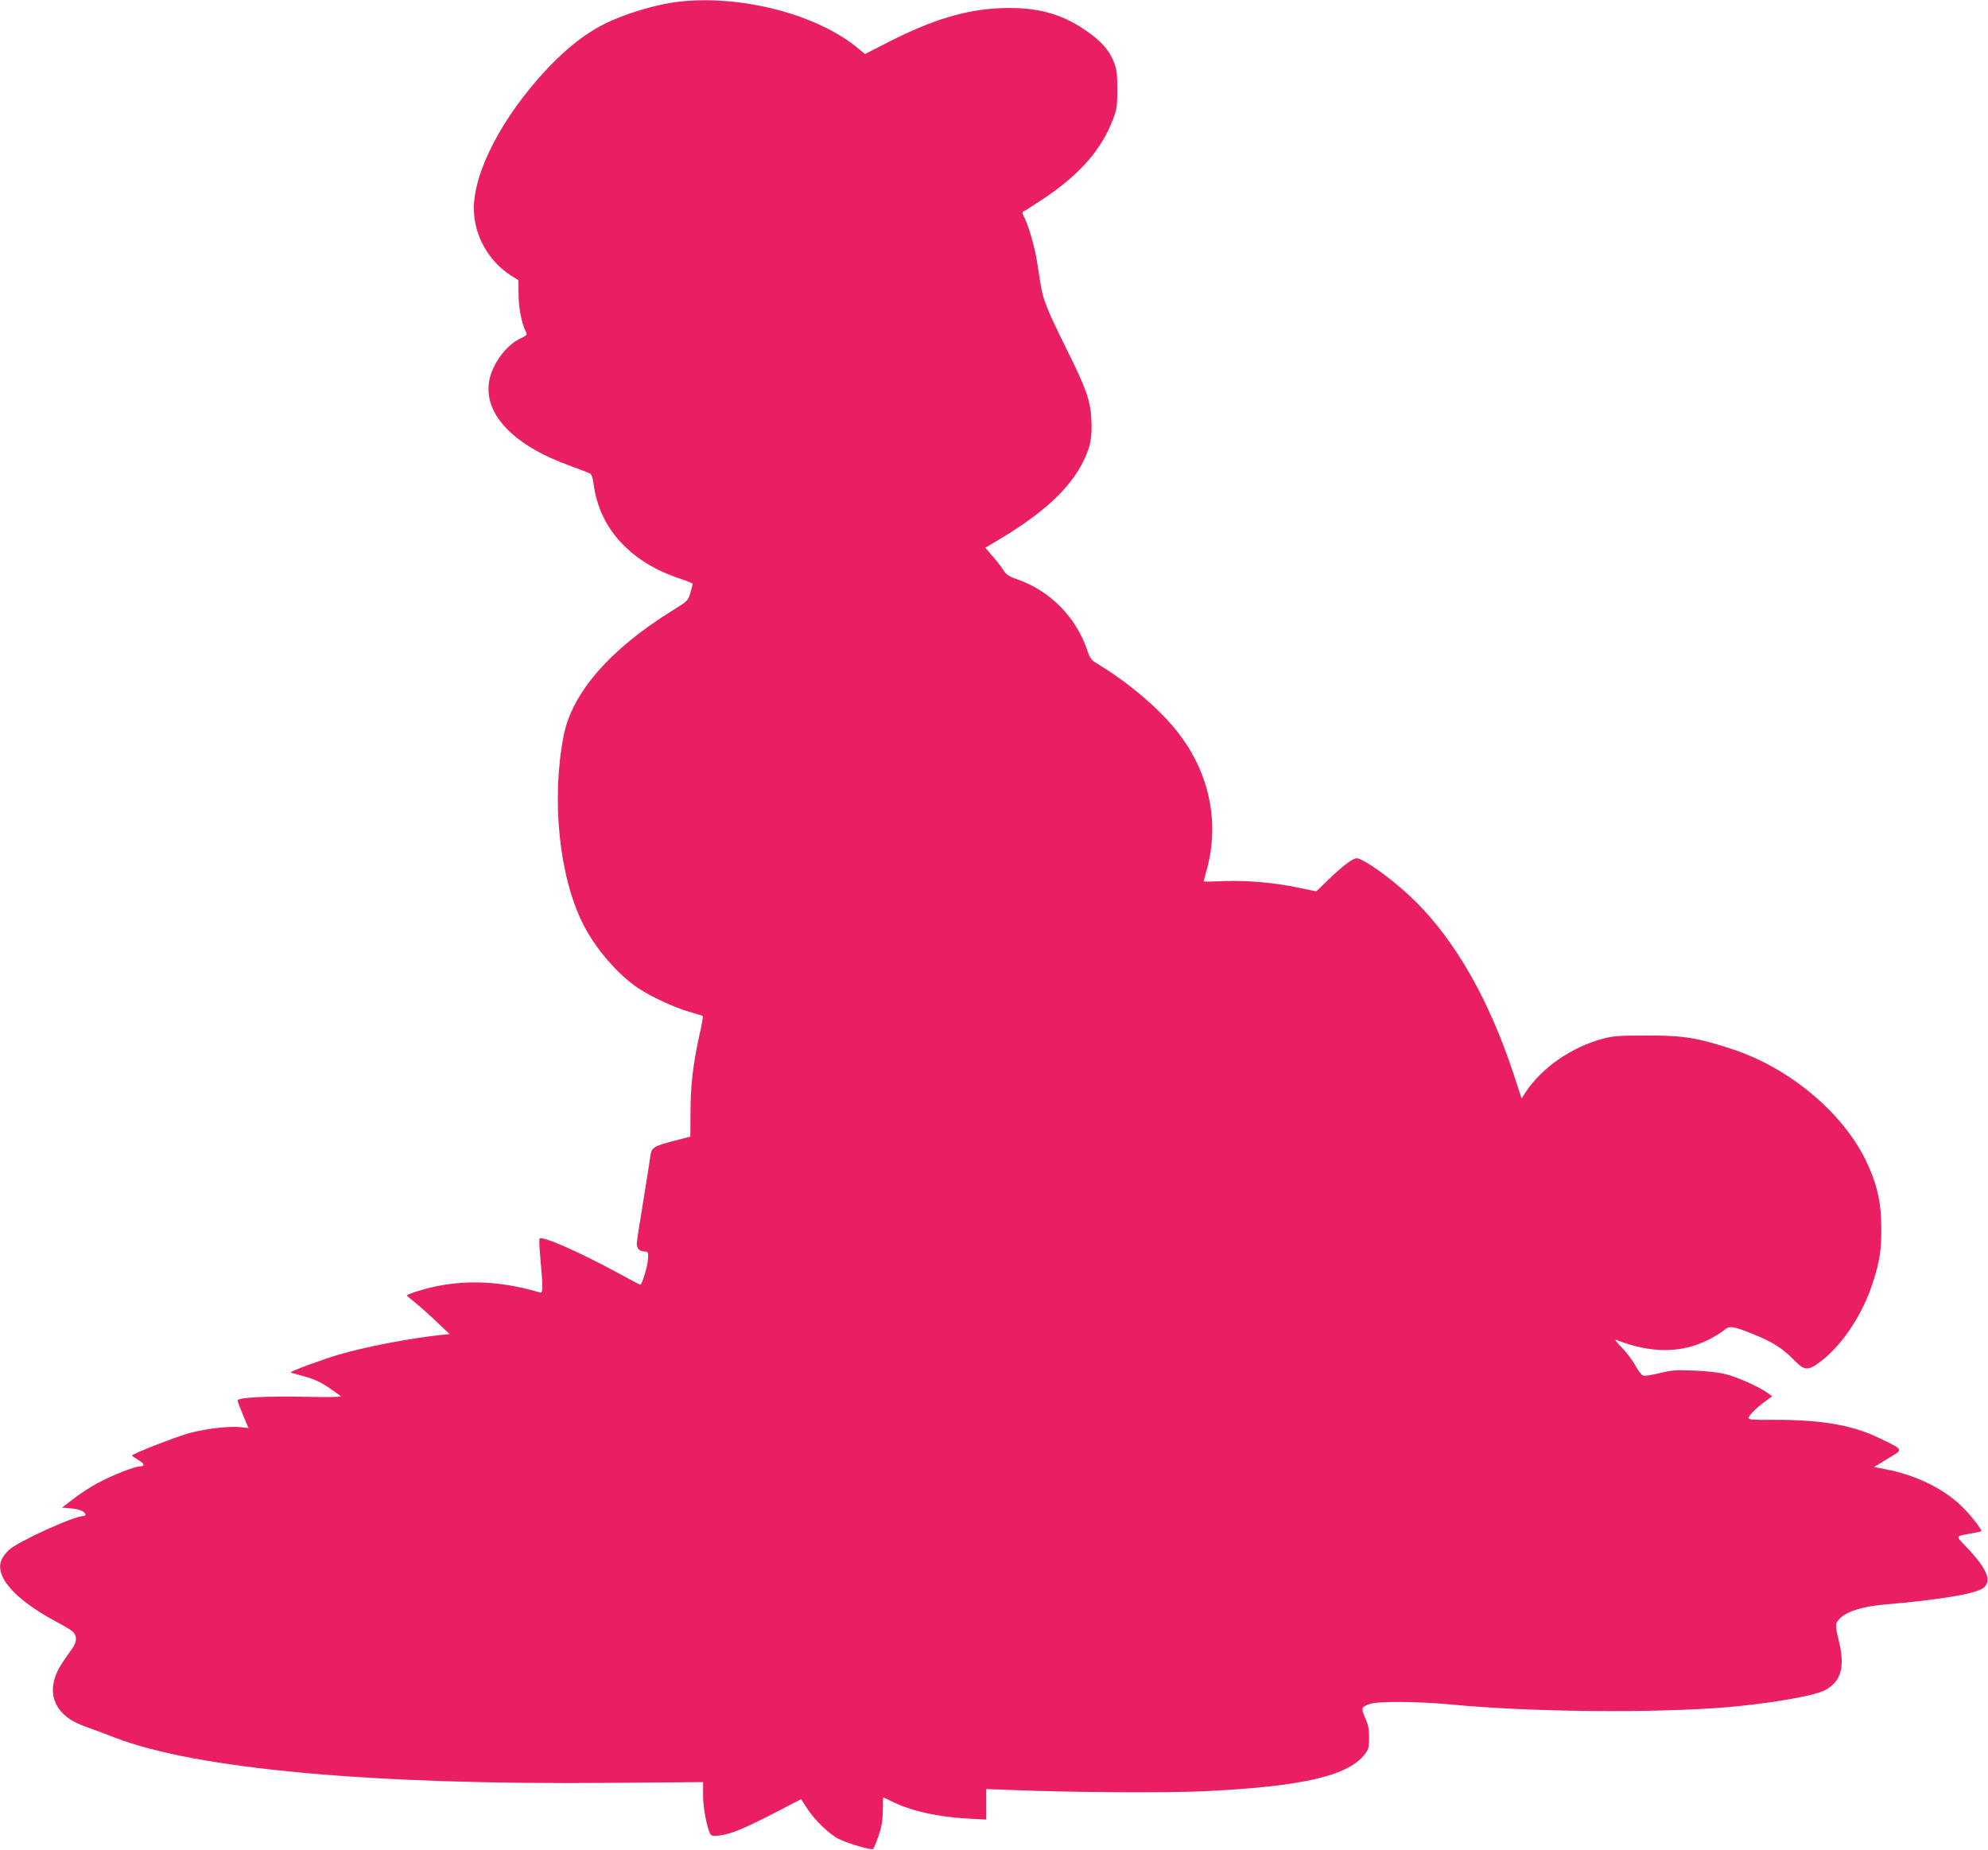 <?xml version="1.0" standalone="no"?>
<!DOCTYPE svg PUBLIC "-//W3C//DTD SVG 20010904//EN"
 "http://www.w3.org/TR/2001/REC-SVG-20010904/DTD/svg10.dtd">
<svg version="1.0" xmlns="http://www.w3.org/2000/svg"
 width="1280pt" height="1191pt" viewBox="0 0 1280 1191"
 preserveAspectRatio="xMidYMid meet">
<g transform="translate(0,1191) scale(0.1,-0.1)"
fill="#e91e63" stroke="none">
<path d="M4370 11899 c-147 -17 -349 -78 -482 -145 -160 -81 -319 -220 -486
-426 -216 -267 -352 -560 -351 -758 0 -174 93 -341 241 -435 l46 -29 1 -90 c0
-89 19 -184 45 -237 12 -25 11 -26 -35 -49 -65 -30 -134 -106 -172 -188 -63
-134 -32 -273 88 -394 97 -97 224 -171 420 -242 55 -20 107 -40 115 -45 9 -5
18 -31 22 -67 19 -144 79 -273 178 -378 102 -107 222 -180 393 -236 37 -12 67
-25 67 -29 0 -4 -7 -30 -15 -58 -15 -50 -18 -53 -115 -113 -401 -248 -645
-528 -700 -802 -81 -408 -31 -906 122 -1212 80 -161 226 -330 360 -419 84 -55
231 -123 325 -150 46 -13 85 -25 88 -28 2 -3 -6 -55 -20 -115 -42 -189 -59
-329 -59 -500 l-1 -161 -105 -27 c-137 -36 -146 -42 -154 -108 -4 -29 -25
-160 -46 -292 -22 -131 -40 -248 -40 -260 0 -33 16 -50 47 -52 27 -1 28 -3 25
-50 -2 -46 -38 -164 -50 -164 -3 0 -71 36 -152 80 -241 131 -478 235 -496 217
-3 -3 -1 -59 5 -124 17 -186 17 -229 0 -224 -283 85 -544 87 -791 9 -38 -12
-68 -24 -68 -27 0 -4 20 -20 43 -38 23 -18 85 -72 137 -121 l95 -90 -60 -6
c-211 -24 -473 -74 -653 -126 -103 -30 -317 -109 -310 -115 2 -2 41 -13 87
-25 60 -16 105 -37 157 -72 40 -27 76 -53 78 -57 3 -4 -93 -6 -212 -3 -263 6
-452 -4 -452 -23 0 -7 16 -50 35 -95 l35 -83 -52 6 c-76 7 -218 -9 -327 -38
-88 -24 -371 -134 -371 -145 0 -3 18 -15 40 -28 41 -23 45 -42 10 -42 -32 0
-176 -56 -265 -104 -47 -24 -119 -71 -160 -103 l-76 -58 59 -5 c55 -5 92 -21
92 -41 0 -5 -7 -9 -16 -9 -60 0 -421 -165 -477 -218 -16 -15 -35 -39 -43 -54
-57 -109 74 -261 351 -409 44 -23 90 -51 103 -62 29 -27 28 -65 -2 -108 -73
-101 -95 -138 -110 -182 -31 -91 -15 -171 47 -235 37 -39 82 -64 175 -97 37
-13 109 -40 160 -60 522 -202 1651 -306 3183 -292 l606 5 0 -82 c-1 -76 23
-205 45 -250 9 -15 17 -17 58 -12 78 10 153 41 346 140 l182 94 41 -63 c49
-75 142 -164 203 -194 63 -30 210 -73 220 -63 4 4 20 41 34 82 20 57 27 96 28
162 0 49 2 88 3 88 1 0 23 -11 50 -24 125 -63 298 -102 496 -113 l117 -6 0 98
0 98 168 -6 c392 -16 994 -19 1232 -8 627 30 924 97 1034 234 28 35 31 45 31
111 0 56 -6 85 -24 124 -13 28 -21 57 -18 66 3 8 25 21 49 28 59 18 323 15
528 -5 492 -48 1303 -56 1770 -17 275 24 555 72 627 108 107 55 134 149 93
317 -26 105 -25 116 9 149 46 44 145 75 284 87 360 31 585 69 636 106 60 46
25 127 -122 279 -55 58 -58 55 47 73 33 6 61 12 63 14 6 7 -58 91 -111 145
-118 123 -308 218 -512 255 l-68 13 88 54 c104 62 107 54 -49 130 -174 86
-378 121 -685 120 -131 -1 -164 1 -162 12 5 19 50 65 105 105 l48 35 -36 25
c-59 40 -178 93 -257 115 -48 13 -119 21 -208 25 -118 5 -147 3 -223 -16 -48
-12 -96 -20 -107 -16 -11 3 -33 32 -50 64 -18 32 -57 85 -88 116 -31 32 -48
54 -37 50 224 -88 420 -88 596 1 36 18 80 45 98 60 39 32 53 30 193 -26 118
-47 186 -90 259 -165 62 -64 85 -68 144 -29 148 98 295 311 364 529 44 137 55
207 54 355 -1 167 -29 285 -102 435 -152 307 -490 589 -851 709 -231 76 -322
91 -560 90 -180 0 -215 -3 -285 -22 -202 -56 -388 -186 -493 -344 l-25 -39
-52 158 c-155 470 -367 845 -625 1104 -123 123 -306 260 -376 283 -26 8 -89
-38 -194 -140 l-75 -72 -112 23 c-162 34 -327 48 -480 43 -73 -3 -133 -4 -133
-2 0 3 9 36 20 76 82 298 20 611 -175 869 -113 151 -316 326 -518 449 -52 31
-58 39 -77 95 -72 213 -240 383 -451 456 -56 19 -71 30 -92 64 -14 22 -46 62
-70 89 l-43 50 102 61 c280 169 446 324 532 501 43 88 55 152 49 263 -7 126
-33 199 -165 464 -121 245 -145 306 -161 402 -6 39 -18 111 -26 162 -15 92
-53 221 -82 278 -11 20 -12 30 -5 33 7 2 65 39 129 82 234 155 376 317 449
512 25 65 28 86 28 193 0 100 -4 129 -22 175 -27 68 -66 117 -140 174 -175
134 -345 184 -595 173 -219 -9 -435 -74 -715 -217 l-153 -78 -42 35 c-262 220
-755 348 -1157 302z"/>
</g>
</svg>
